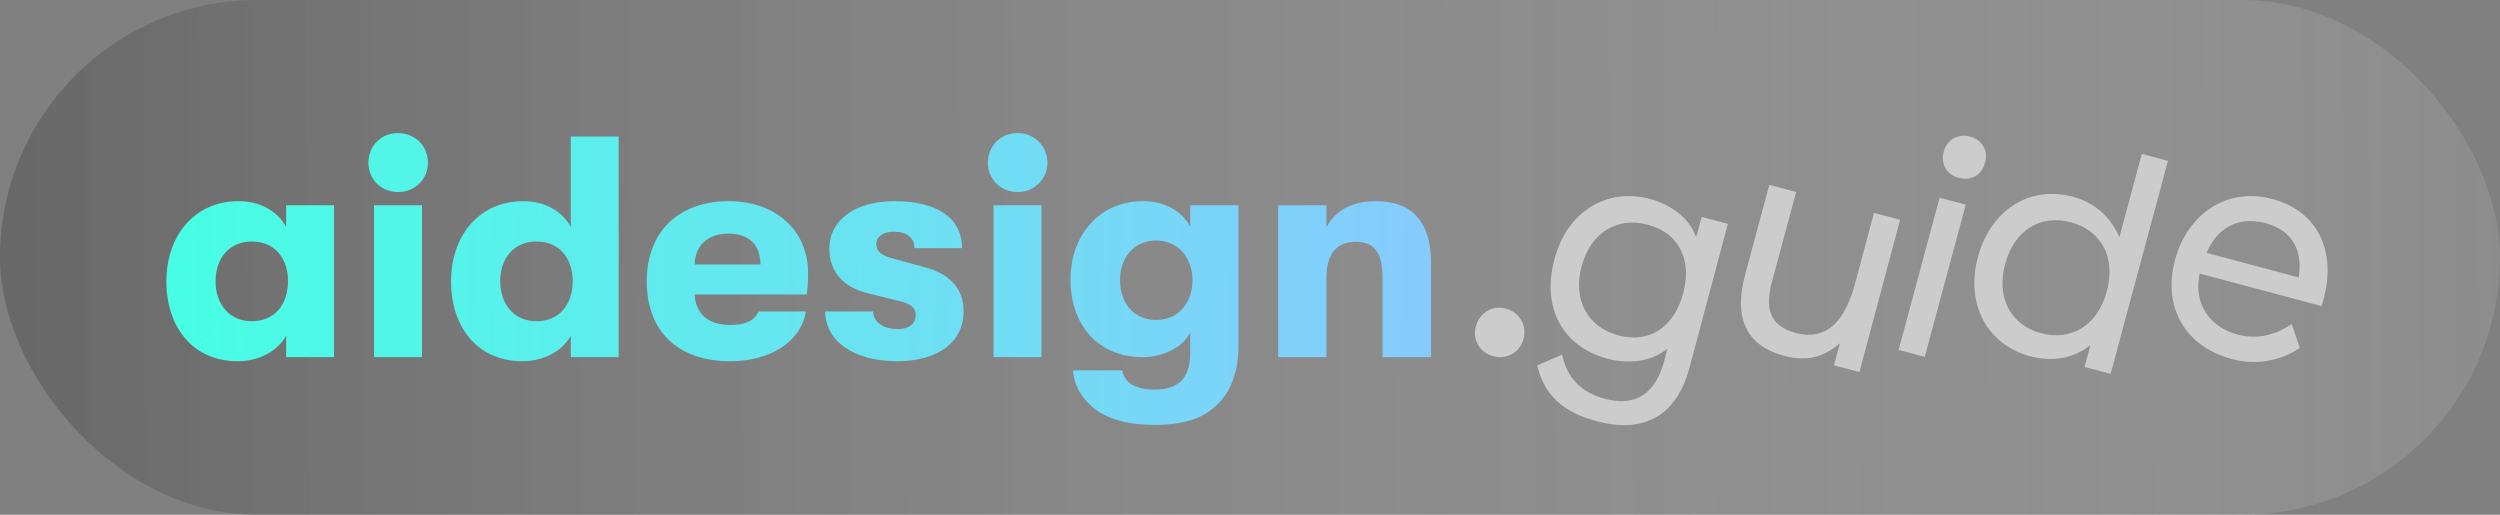 <svg width="238" height="49" viewBox="0 0 238 49" fill="none" xmlns="http://www.w3.org/2000/svg">
<rect x="0" y="0" width="238" height="49" fill="#808080" stroke="none"/>
<rect width="238" height="49" rx="24.5" fill="url(#paint0_linear_5_27)"/>
<path d="M22.65 34.39C18.33 34.39 15.84 31.12 15.84 26.77C15.84 22.45 18.51 19.15 22.71 19.15C24.81 19.15 26.46 20.14 27.24 21.61V19.54H31.8V34H27.24V31.96C26.46 33.4 24.66 34.39 22.65 34.39ZM23.97 30.58C26.25 30.58 27.42 28.87 27.42 26.77C27.42 24.7 26.25 22.99 23.97 22.99C21.84 22.99 20.52 24.58 20.52 26.77C20.52 28.96 21.84 30.58 23.97 30.58ZM37.891 18.28C36.241 18.28 35.071 17.02 35.071 15.49C35.071 13.93 36.241 12.67 37.891 12.67C39.541 12.67 40.741 13.93 40.741 15.49C40.741 17.02 39.541 18.28 37.891 18.28ZM40.171 34H35.611V19.54H40.171V34ZM54.34 21.61V13H58.9V34H54.34V31.96C53.56 33.4 51.76 34.39 49.75 34.39C45.43 34.39 42.94 31.12 42.94 26.77C42.94 22.45 45.61 19.15 49.81 19.15C51.91 19.15 53.56 20.14 54.34 21.61ZM51.07 30.58C53.35 30.58 54.52 28.87 54.52 26.77C54.52 24.7 53.35 22.99 51.07 22.99C48.94 22.99 47.62 24.58 47.62 26.77C47.62 28.96 48.94 30.58 51.07 30.58ZM76.93 26.02C76.93 26.77 76.9 27.22 76.81 28.03H66.13C66.22 29.92 67.48 30.94 69.52 30.94C70.93 30.94 71.83 30.55 72.22 29.65H76.72C76.27 32.5 73.36 34.39 69.52 34.39C64.6 34.39 61.57 31.6 61.57 26.77C61.57 22.03 64.66 19.15 69.37 19.15C73.87 19.15 76.93 21.94 76.93 26.02ZM66.13 25.18H72.4C72.37 23.26 71.29 22.24 69.34 22.24C67.36 22.24 66.16 23.41 66.13 25.18ZM85.405 34.39C81.295 34.39 78.565 32.47 78.565 29.65H83.125C83.125 30.64 84.085 31.33 85.495 31.33C86.485 31.33 87.175 30.85 87.175 30.01C87.175 29.35 86.845 28.96 85.615 28.66L82.585 27.91C80.275 27.34 78.955 25.87 78.955 23.68C78.955 20.95 81.415 19.15 85.135 19.15C89.215 19.15 91.585 20.74 91.585 23.62H87.055C87.055 22.6 86.305 22.06 85.075 22.06C84.085 22.06 83.425 22.54 83.425 23.23C83.425 23.89 83.845 24.31 85.015 24.61L88.075 25.45C90.355 26.05 91.735 27.43 91.735 29.62C91.735 32.62 89.245 34.39 85.405 34.39ZM96.865 18.28C95.215 18.28 94.045 17.02 94.045 15.49C94.045 13.93 95.215 12.67 96.865 12.67C98.515 12.67 99.715 13.93 99.715 15.49C99.715 17.02 98.515 18.28 96.865 18.28ZM99.145 34H94.585V19.54H99.145V34ZM113.314 21.61V19.54H117.904V33.07C117.874 35.86 116.884 37.93 115.114 39.16C113.794 40.09 112.024 40.45 109.954 40.45C107.884 40.45 106.144 40.12 104.734 39.28C103.264 38.38 102.214 36.82 102.154 35.26H106.834C107.044 36.4 108.034 37.09 109.894 37.09C112.024 37.09 113.314 36.16 113.314 33.58V31.66C112.594 33.1 110.674 34 108.784 34C104.494 34 101.914 30.88 101.914 26.62C101.914 22.36 104.674 19.15 108.844 19.15C110.824 19.15 112.594 20.11 113.314 21.61ZM110.044 30.46C112.234 30.46 113.524 28.78 113.524 26.68C113.524 24.58 112.234 22.9 110.044 22.9C107.974 22.9 106.624 24.49 106.624 26.68C106.624 28.87 107.974 30.46 110.044 30.46ZM126.275 34H121.685V19.54H126.275V21.64C127.115 20.02 128.765 19.15 130.955 19.15C134.465 19.15 136.235 21.13 136.235 25.06V34H131.615V26.56C131.615 24.13 130.925 23.02 129.065 23.02C127.235 23.02 126.275 24.22 126.275 26.44V34Z" fill="url(#paint1_linear_5_27)"/>
<path d="M143.358 29.38C144.648 29.71 145.398 31 145.038 32.26C144.708 33.55 143.418 34.27 142.158 33.91C140.868 33.58 140.148 32.32 140.508 31.06C140.838 29.77 142.098 29.02 143.358 29.38ZM147.995 24.64C149.165 20.2 152.915 17.83 157.085 18.94C159.275 19.54 160.925 20.92 161.465 22.6L162.005 20.65L164.495 21.31L160.835 35.02C159.605 39.58 156.515 41.32 151.985 40.09C148.775 39.25 146.975 37.54 146.345 34.78L148.715 33.76C149.165 35.95 150.515 37.36 152.765 37.96C155.675 38.74 157.565 37.54 158.435 34.36L158.735 33.19C157.355 34.36 155.225 34.72 153.035 34.15C148.715 32.98 146.735 29.26 147.995 24.64ZM160.235 27.94C161.105 24.7 159.815 22.18 156.905 21.4C153.935 20.59 151.415 22.18 150.575 25.33C149.705 28.51 151.115 31.15 154.085 31.93C156.995 32.71 159.365 31.18 160.235 27.94ZM180.891 20.92L177.021 35.41L174.591 34.78L175.161 32.68C173.601 34 172.041 34.45 169.881 33.88C165.801 32.8 165.171 29.77 166.131 26.17L168.441 17.59L170.991 18.28L168.681 26.86C168.081 29.14 168.291 30.97 170.931 31.69C174.231 32.56 175.761 30.07 176.601 27.01L178.401 20.26L180.891 20.92ZM186.48 16.93C185.31 16.63 184.74 15.61 185.04 14.44C185.34 13.3 186.39 12.7 187.53 13C188.7 13.3 189.3 14.35 188.97 15.49C188.67 16.66 187.65 17.26 186.48 16.93ZM187.14 19.48L183.24 33.97L180.75 33.31L184.65 18.82L187.14 19.48ZM206.391 15.31L200.931 35.59L198.441 34.93L199.011 32.86C197.391 34.12 195.411 34.48 193.251 33.91C189.141 32.8 187.101 28.9 188.301 24.46C189.501 19.99 193.221 17.62 197.331 18.73C199.371 19.27 200.841 20.53 201.771 22.57L203.901 14.65L206.391 15.31ZM197.151 21.16C194.211 20.38 191.751 21.94 190.881 25.15C190.041 28.33 191.391 30.94 194.301 31.72C197.241 32.5 199.701 30.94 200.571 27.73C201.441 24.52 200.061 21.94 197.151 21.16ZM207.067 24.73C208.207 20.47 211.927 17.77 216.307 18.94C220.837 20.14 222.367 24.1 221.227 28.39L221.017 29.14L209.437 26.05L209.407 26.08C208.777 29.05 210.517 31.18 212.977 31.84C215.077 32.41 216.847 31.75 218.167 30.85L218.947 33.13C217.447 34.12 215.167 34.9 212.467 34.18C208.087 33.01 205.837 29.29 207.067 24.73ZM218.827 26.41C219.247 23.95 218.317 21.97 215.707 21.25C212.977 20.53 211.057 21.76 210.067 24.07L218.827 26.41Z" fill="#CCCCCC"/>
<defs>
<linearGradient id="paint0_linear_5_27" x1="9.91672e-07" y1="29.046" x2="243.696" y2="28.191" gradientUnits="userSpaceOnUse">
<stop stop-color="#4C4C4C"/>
<stop offset="0" stop-color="#4C4C4C" stop-opacity="0.47"/>
<stop offset="1" stop-color="white" stop-opacity="0.1"/>
</linearGradient>
<linearGradient id="paint1_linear_5_27" x1="15" y1="37.187" x2="146.064" y2="40.331" gradientUnits="userSpaceOnUse">
<stop stop-color="#47FFE4"/>
<stop offset="1" stop-color="#8BC7FF"/>
</linearGradient>
</defs>
</svg>
